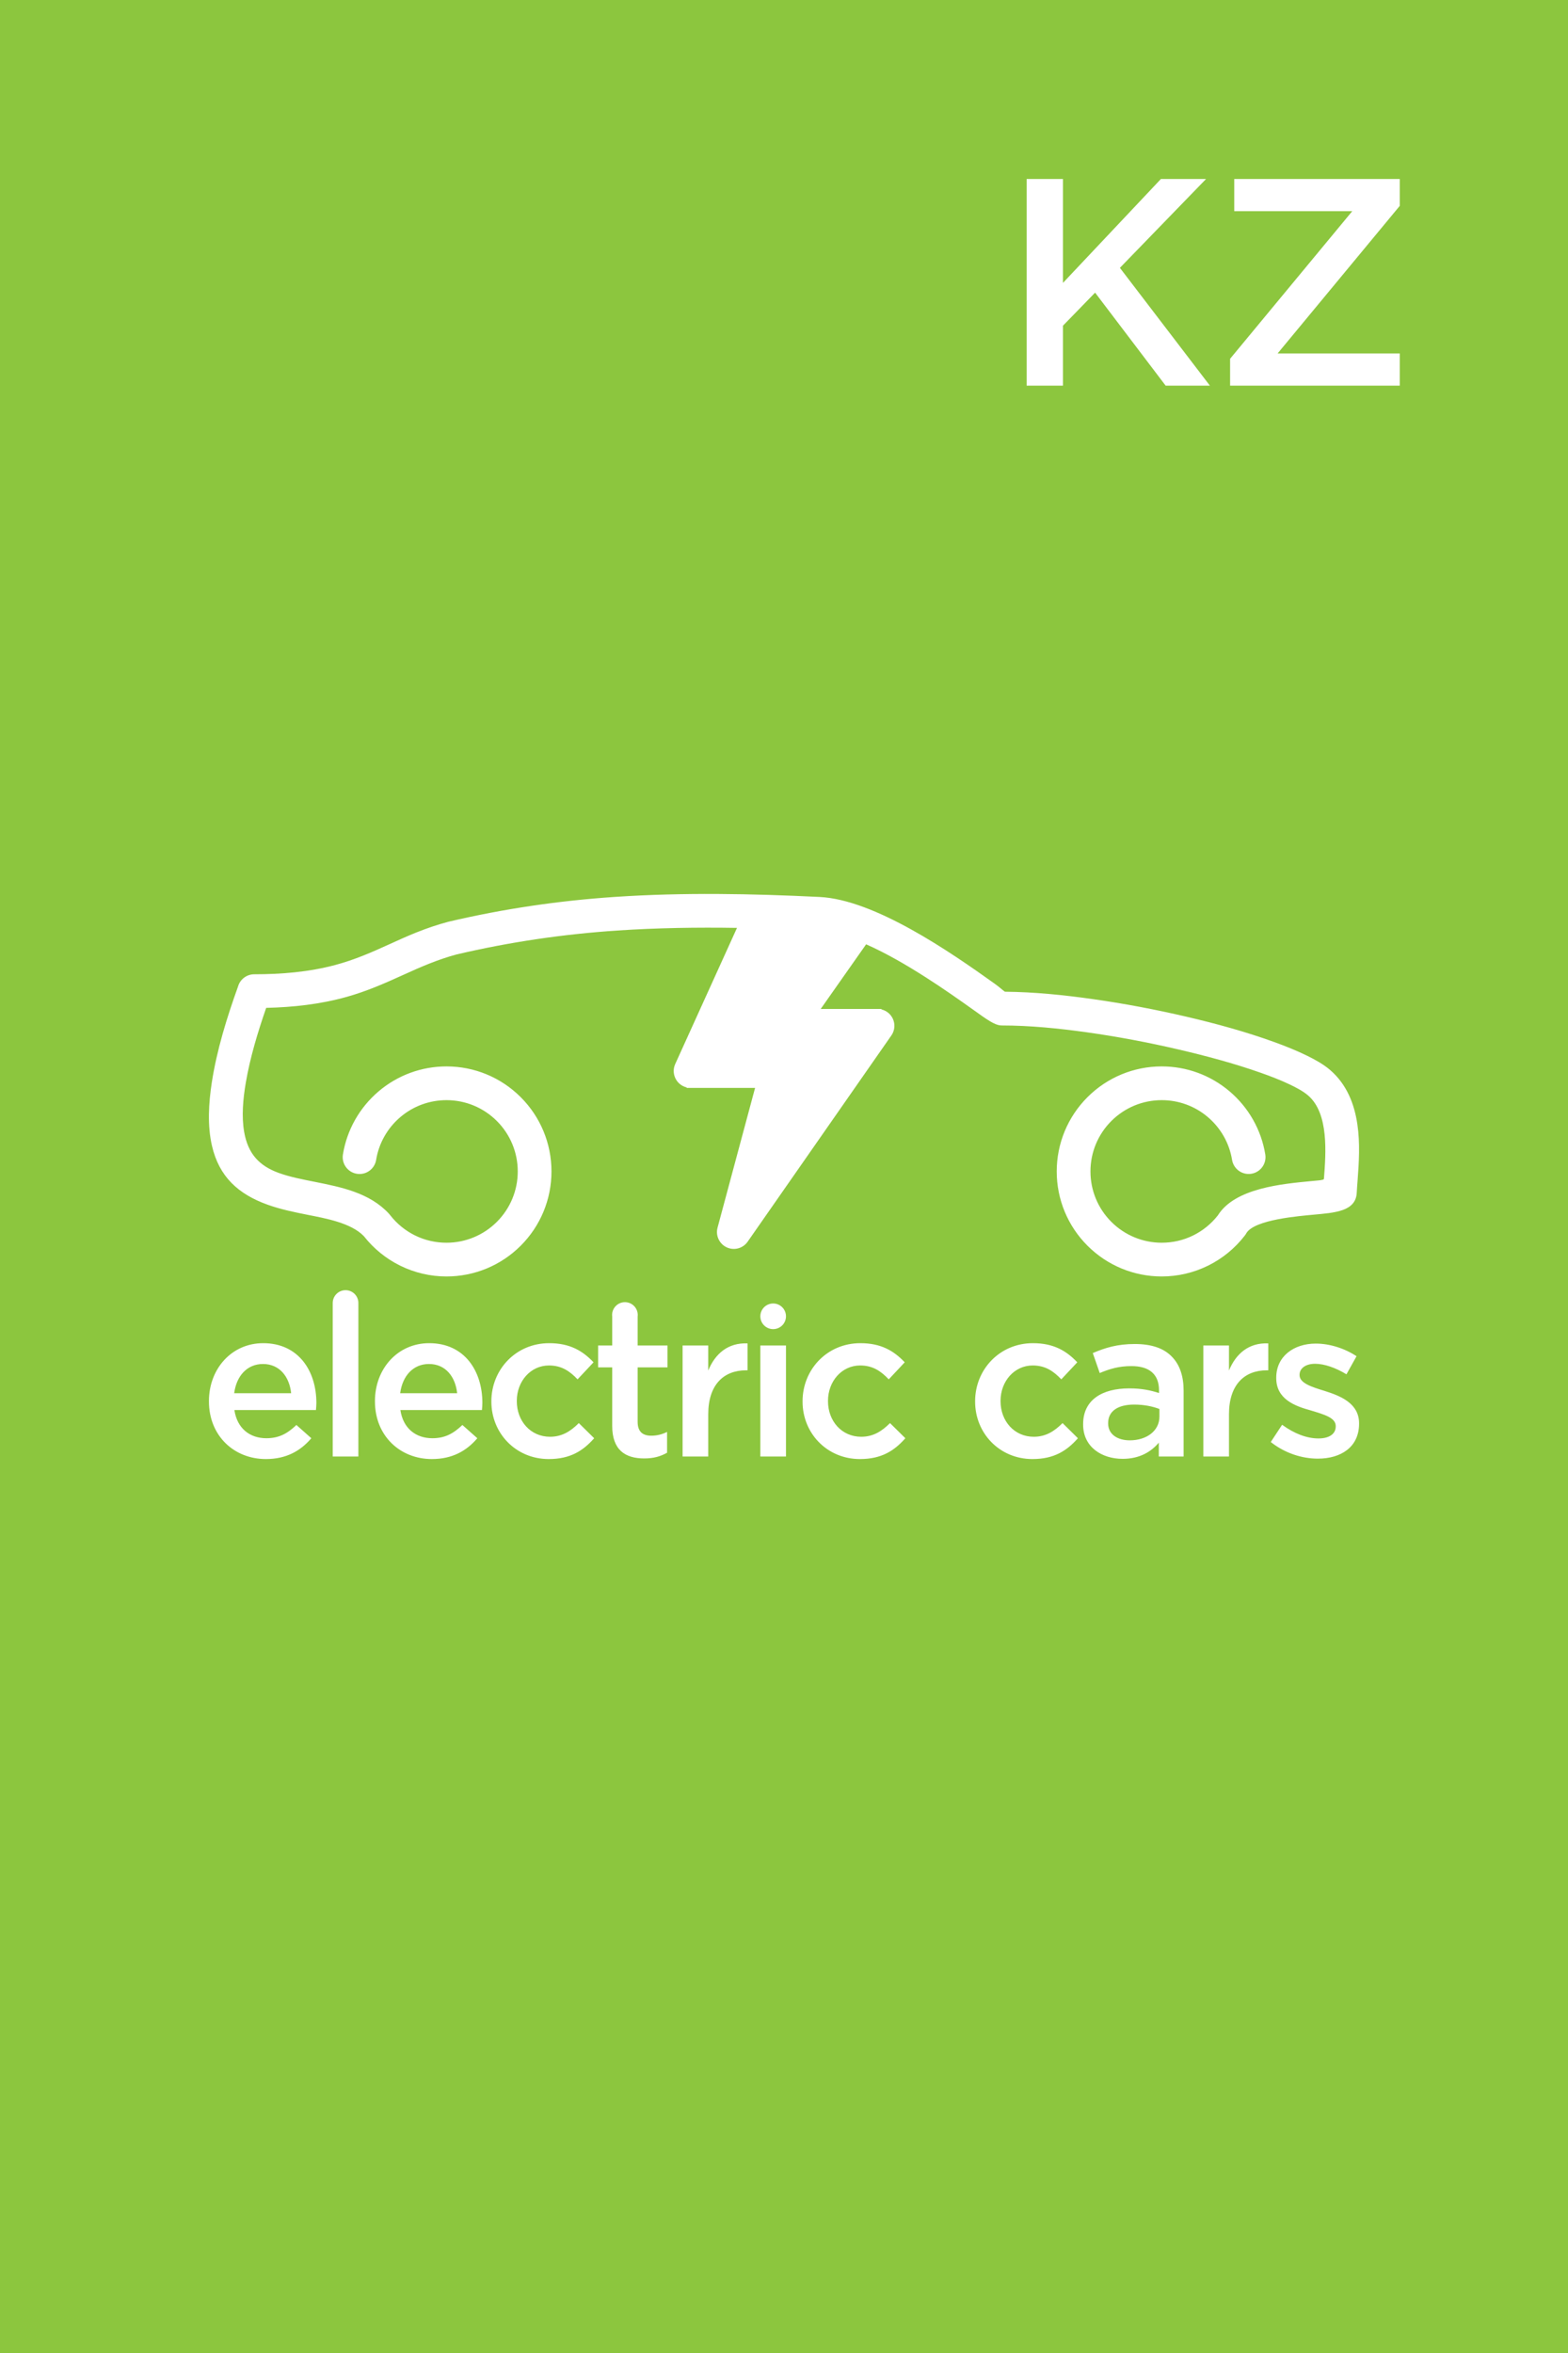 <?xml version="1.0" encoding="UTF-8"?> <!-- Creator: CorelDRAW --> <svg xmlns="http://www.w3.org/2000/svg" xmlns:xlink="http://www.w3.org/1999/xlink" xmlns:xodm="http://www.corel.com/coreldraw/odm/2003" xml:space="preserve" width="315.893mm" height="473.84mm" version="1.1" style="shape-rendering:geometricPrecision; text-rendering:geometricPrecision; image-rendering:optimizeQuality; fill-rule:evenodd; clip-rule:evenodd" viewBox="0 0 5322.07 7983.11"> <defs> <style type="text/css"> <![CDATA[ .fil0 {fill:#8CC63E} .fil2 {fill:white} .fil1 {fill:white;fill-rule:nonzero} ]]> </style> </defs> <g id="Слой_x0020_1">  <rect class="fil0" x="-0" y="-0" width="5322.07" height="7983.11"></rect> <path class="fil1" d="M3484.65 1308.33l123.18 0 0 -203.3 109.14 -112.16 239.36 315.46 150.22 0 -305.44 -399.58 292.41 -301.43 -153.22 0 -332.47 352.5 0 -352.5 -123.18 0 0 701zm690.52 0l575.83 0 0 -109.14 -414.59 0 414.59 -500.72 0 -91.13 -561.81 0 0 109.16 400.58 0 -414.59 500.71 0 91.13z"></path> <g id="_105553124454400"> <path class="fil1" d="M902.58 4950.19c69.21,0 117.73,-27.83 154.12,-70.64l-50.66 -44.95c-30.68,29.25 -59.22,44.95 -102.03,44.95 -56.37,0 -99.18,-33.54 -108.45,-95.61l276.84 0c0.71,-8.56 1.43,-16.41 1.43,-24.26 0,-108.46 -60.65,-202.64 -180.52,-202.64 -107.74,0 -184.09,87.76 -184.09,196.22l0 1.43c0,116.3 84.91,195.5 193.36,195.5zm1218.54 -532.28c24.04,0 43.52,19.49 43.52,43.52 0,1.89 -0.12,3.76 -0.36,5.59l0 97.87 101.32 0 0 74.2 -101.32 0 0 184.8c0,33.53 17.12,47.09 46.38,47.09 18.55,0 36.39,-4.28 53.51,-12.84l0 70.64c-22.12,12.13 -44.24,19.26 -77.77,19.26 -63.5,0 -108.46,-27.83 -108.46,-110.59l0 -198.36 -47.81 0 0 -74.2 47.81 0 0 -97.87c-0.24,-1.83 -0.36,-3.69 -0.36,-5.59 0,-24.04 19.49,-43.52 43.52,-43.52zm503.13 4.46c24.04,0 43.52,19.49 43.52,43.52 0,24.04 -19.49,43.52 -43.52,43.52 -24.04,0 -43.52,-19.49 -43.52,-43.52 0,-24.04 19.49,-43.52 43.52,-43.52zm-1451.38 -45.13c24.04,0 43.52,19.49 43.52,43.52l0 520.86 -87.05 0 0 -520.86c0,-24.04 19.49,-43.52 43.52,-43.52zm-378.04 349.62c7.85,-59.22 44.24,-99.18 97.75,-99.18 57.08,0 89.9,44.24 95.61,99.18l-193.36 0zm671.17 223.33c69.21,0 117.73,-27.83 154.12,-70.64l-50.66 -44.95c-30.68,29.25 -59.22,44.95 -102.03,44.95 -56.37,0 -99.18,-33.54 -108.45,-95.61l276.84 0c0.71,-8.56 1.43,-16.41 1.43,-24.26 0,-108.46 -60.65,-202.64 -180.52,-202.64 -107.74,0 -184.09,87.76 -184.09,196.22l0 1.43c0,116.3 84.91,195.5 193.36,195.5zm-107.74 -223.33c7.85,-59.22 44.24,-99.18 97.75,-99.18 57.08,0 89.9,44.24 95.61,99.18l-193.36 0zm504.33 223.33c73.49,0 117.02,-28.54 154.12,-70.64l-52.09 -51.37c-27.83,27.83 -57.08,46.38 -97.75,46.38 -66.36,0 -112.73,-53.51 -112.73,-120.58l0 -1.43c0,-65.64 46.38,-119.87 109.17,-119.87 42.81,0 70.64,19.27 97.04,47.09l54.23 -57.79c-36.39,-38.53 -79.91,-64.93 -150.55,-64.93 -113.45,0 -196.22,89.9 -196.22,196.93l0 1.43c0,107.03 82.77,194.79 194.79,194.79zm454.26 -8.56l87.05 0 0 -143.42c0,-99.89 52.09,-149.12 128.43,-149.12l4.99 0 0 -91.33c-66.35,-2.85 -109.88,34.96 -133.43,92.04l0 -84.91 -87.05 0 0 376.73zm263.88 0l87.05 0 0 -376.73 -87.05 0 0 376.73zm338.08 8.56c73.49,0 117.02,-28.54 154.12,-70.64l-52.09 -51.37c-27.83,27.83 -57.08,46.38 -97.75,46.38 -66.36,0 -112.73,-53.51 -112.73,-120.58l0 -1.43c0,-65.64 46.38,-119.87 109.17,-119.87 42.81,0 70.64,19.27 97.04,47.09l54.23 -57.79c-36.39,-38.53 -79.91,-64.93 -150.55,-64.93 -113.45,0 -196.21,89.9 -196.21,196.93l0 1.43c0,107.03 82.77,194.79 194.79,194.79zm585.67 0c73.49,0 117.02,-28.54 154.12,-70.64l-52.09 -51.37c-27.83,27.83 -57.08,46.38 -97.75,46.38 -66.36,0 -112.74,-53.51 -112.74,-120.58l0 -1.43c0,-65.64 46.38,-119.87 109.17,-119.87 42.81,0 70.64,19.27 97.04,47.09l54.23 -57.79c-36.39,-38.53 -79.91,-64.93 -150.55,-64.93 -113.45,0 -196.21,89.9 -196.21,196.93l0 1.43c0,107.03 82.77,194.79 194.79,194.79zm305.97 -0.71c57.8,0 97.04,-24.26 122.73,-54.94l0 47.09 84.19 0 0 -223.33c0,-49.23 -12.84,-88.47 -40.67,-116.3 -27.11,-27.83 -68.5,-42.1 -124.86,-42.1 -59.94,0 -100.6,12.84 -142.7,30.68l23.55 67.78c34.25,-14.27 64.93,-23.55 107.74,-23.55 60.65,0 93.47,27.83 93.47,82.05l0 9.28c-29.25,-9.28 -58.51,-15.7 -101.32,-15.7 -92.04,0 -156.26,39.24 -156.26,121.3l0 1.43c0,76.35 63.5,116.3 134.14,116.3zm24.26 -62.79c-42.1,0 -73.49,-20.69 -73.49,-57.08l0 -1.43c0,-39.95 32.11,-62.79 88.47,-62.79 34.25,0 63.5,6.42 85.62,14.98l0 25.69c0,48.52 -43.52,80.63 -100.6,80.63zm249.61 54.94l87.05 0 0 -143.42c0,-99.89 52.09,-149.12 128.43,-149.12l5 0 0 -91.33c-66.36,-2.85 -109.88,34.96 -133.43,92.04l0 -84.91 -87.05 0 0 376.73zm388.74 7.13c78.49,0 139.85,-39.24 139.85,-118.44l0 -1.43c0,-67.79 -62.79,-92.76 -117.02,-109.88 -44.24,-13.56 -84.91,-26.4 -84.91,-53.51l0 -1.43c0,-20.69 19.27,-37.1 52.8,-37.1 31.39,0 69.92,13.56 106.31,35.67l34.25 -61.36c-39.96,-26.4 -90.62,-42.81 -138.42,-42.81 -74.92,0 -134.14,43.52 -134.14,115.59l0 1.43c0,71.35 62.79,94.9 117.73,109.88 44.24,13.56 84.19,24.26 84.19,52.8l0 1.43c0,24.97 -21.41,40.67 -58.51,40.67 -39.24,0 -81.34,-15.7 -123.44,-46.38l-38.53 58.51c47.81,37.82 105.6,56.37 159.83,56.37z"></path> <path class="fil2" d="M4133.4 4123.82c57.74,-93.18 218.78,-107.24 318.26,-116.74 8.05,-0.77 16.14,-1.39 24.18,-2.27 4.41,-0.48 9.53,-1.03 13.79,-2.31 3.36,-1.01 3.67,-1.35 4.15,-4.63 6.35,-84.36 17.3,-220.38 -54.04,-281.43 -17.24,-14.75 -41.2,-27.18 -61.61,-36.9 -32.28,-15.38 -66.2,-28.39 -99.92,-40.24 -89.98,-31.65 -183.97,-56.77 -276.82,-78.42 -103.42,-24.12 -208.4,-43.98 -313.59,-58.68 -94.63,-13.23 -192.44,-23.09 -288.06,-23.09 -13.75,0 -28.13,-7.51 -39.66,-14.4 -17.23,-10.3 -33.95,-22.64 -50.3,-34.31 -55.01,-39.3 -110.19,-77.93 -167.19,-114.34 -64.38,-41.12 -132.76,-81.18 -202.8,-112.27l-154.19 219.36 206.19 0 0 1.59c6.9,1.64 13.46,4.58 19.37,8.68 25.92,18.02 32.37,53.72 14.3,79.63l-487.82 699.71c-13.75,19.73 -38.41,28.81 -61.72,22.58 -30.37,-8.11 -48.64,-39.65 -40.48,-70.02l127.47 -474.42 -232.33 0 0 -1.63c-3.49,-0.84 -6.91,-2 -10.2,-3.49 -28.69,-12.93 -41.64,-46.96 -28.62,-75.64l209.74 -462.07c-135.27,-2.1 -270.73,-0.12 -405.72,8.93 -185.14,12.42 -365.75,38.91 -546.11,81.21 -64.11,17.21 -121.55,42.27 -181.84,69.77 -63.33,28.9 -124.07,55.41 -191.4,74.25 -89.08,24.92 -180.7,35.02 -272.94,37.23 -28.59,82.41 -54.85,169.1 -69.4,255 -8.99,53.04 -14.66,112.96 -5.27,166.34 12.76,72.47 49.95,114.29 117.57,138.74 38.35,13.87 80.49,21.83 120.45,29.82 91.3,18.26 187.24,37.04 253.4,108.4 1.62,1.75 3.14,3.6 4.53,5.53 22.5,28.75 51.27,52.18 84.04,68.31 33.25,16.38 69.66,24.62 106.7,24.62 64.37,0 125.5,-25.32 171.01,-70.83 45.51,-45.51 70.83,-106.64 70.83,-171.01 0,-64.37 -25.32,-125.5 -70.83,-171.01 -45.51,-45.51 -106.64,-70.83 -171.01,-70.83 -57.53,0 -112.68,20.12 -156.55,57.37 -43.73,37.14 -73.02,88.52 -82.25,145.22 -5.07,31.13 -34.42,52.27 -65.55,47.21 -31.13,-5.07 -52.28,-34.42 -47.21,-65.55 13.6,-83.56 56.68,-159.34 121.15,-214.09 64.55,-54.81 145.72,-84.64 230.41,-84.64 94.81,0 184.92,37.33 251.95,104.37 67.03,67.03 104.37,157.14 104.37,251.95 0,94.81 -37.34,184.92 -104.37,251.95 -67.03,67.03 -157.14,104.36 -251.95,104.36 -54.63,0 -108.24,-12.48 -157.24,-36.62 -47.94,-23.61 -90.04,-57.85 -123.02,-99.86 -43.69,-45.64 -131.16,-60.68 -190.78,-72.6 -46.27,-9.25 -92.5,-18.58 -136.99,-34.67 -98.6,-35.66 -163.74,-94.47 -188,-199.48 -15.94,-68.97 -11.27,-145.52 -0.57,-214.9 16.94,-109.84 51.4,-221.05 88.99,-325.42 6.94,-24.62 29.47,-41.68 55.09,-41.68 92.57,0 185.58,-7.61 275.26,-31.59 64.43,-17.22 121.8,-42.18 182.17,-69.73 30.9,-14.1 61.78,-28.12 93.32,-40.73 35.11,-14.03 70.7,-26.13 107.23,-35.9 0.59,-0.16 1.18,-0.3 1.77,-0.44 186.87,-43.87 373.82,-71.29 565.44,-84.14 230.46,-15.45 463.04,-11.07 693.59,0.23 187.48,9.19 443.8,186.7 594.29,294.19 9.15,6.54 17.56,13.43 26.18,20.6 1.54,1.28 7.06,5.99 9.12,6.73l0.12 -0.01 0.39 0c98.78,0.87 199.28,11.14 297.04,24.99 106.81,15.13 213.39,35.33 318.44,59.83 100.35,23.4 201.85,51.13 298.75,86.31 37.88,13.75 75.83,28.92 111.98,46.76 25.85,12.76 53.97,28.27 75.94,47.07 56.14,48.05 82.88,114.1 93.28,185.75 9.25,63.76 5.31,127.53 0.5,191.43 -1,13.34 -2.15,26.8 -2.77,40.16 -1.42,30.48 -19.6,48.26 -47.22,58.17 -28.35,10.17 -65.37,12.74 -95.39,15.61 -52.5,5.02 -202.75,16.5 -231.68,62.5 -1.54,2.91 -3.32,5.69 -5.33,8.3 -33.28,43.22 -76.14,78.41 -125.09,102.52 -49.01,24.14 -102.61,36.62 -157.25,36.62 -94.81,0 -184.92,-37.34 -251.95,-104.36 -67.03,-67.03 -104.36,-157.14 -104.36,-251.95 0,-94.81 37.34,-184.92 104.36,-251.95 67.03,-67.03 157.14,-104.37 251.95,-104.37 84.68,0 165.84,29.82 230.38,84.61 64.46,54.73 107.55,130.49 121.17,214.03 5.07,31.13 -16.07,60.49 -47.21,65.56 -31.13,5.07 -60.48,-16.08 -65.55,-47.21 -9.24,-56.68 -38.54,-108.04 -82.26,-145.16 -43.86,-37.24 -99,-57.35 -156.52,-57.35 -64.37,0 -125.5,25.32 -171.01,70.83 -45.51,45.51 -70.83,106.64 -70.83,171.01 0,64.37 25.32,125.5 70.83,171.01 45.51,45.51 106.63,70.83 171.01,70.83 37.04,0 73.45,-8.24 106.7,-24.62 32.56,-16.03 61.18,-39.27 83.61,-67.77z"></path> </g> </g> </svg> 